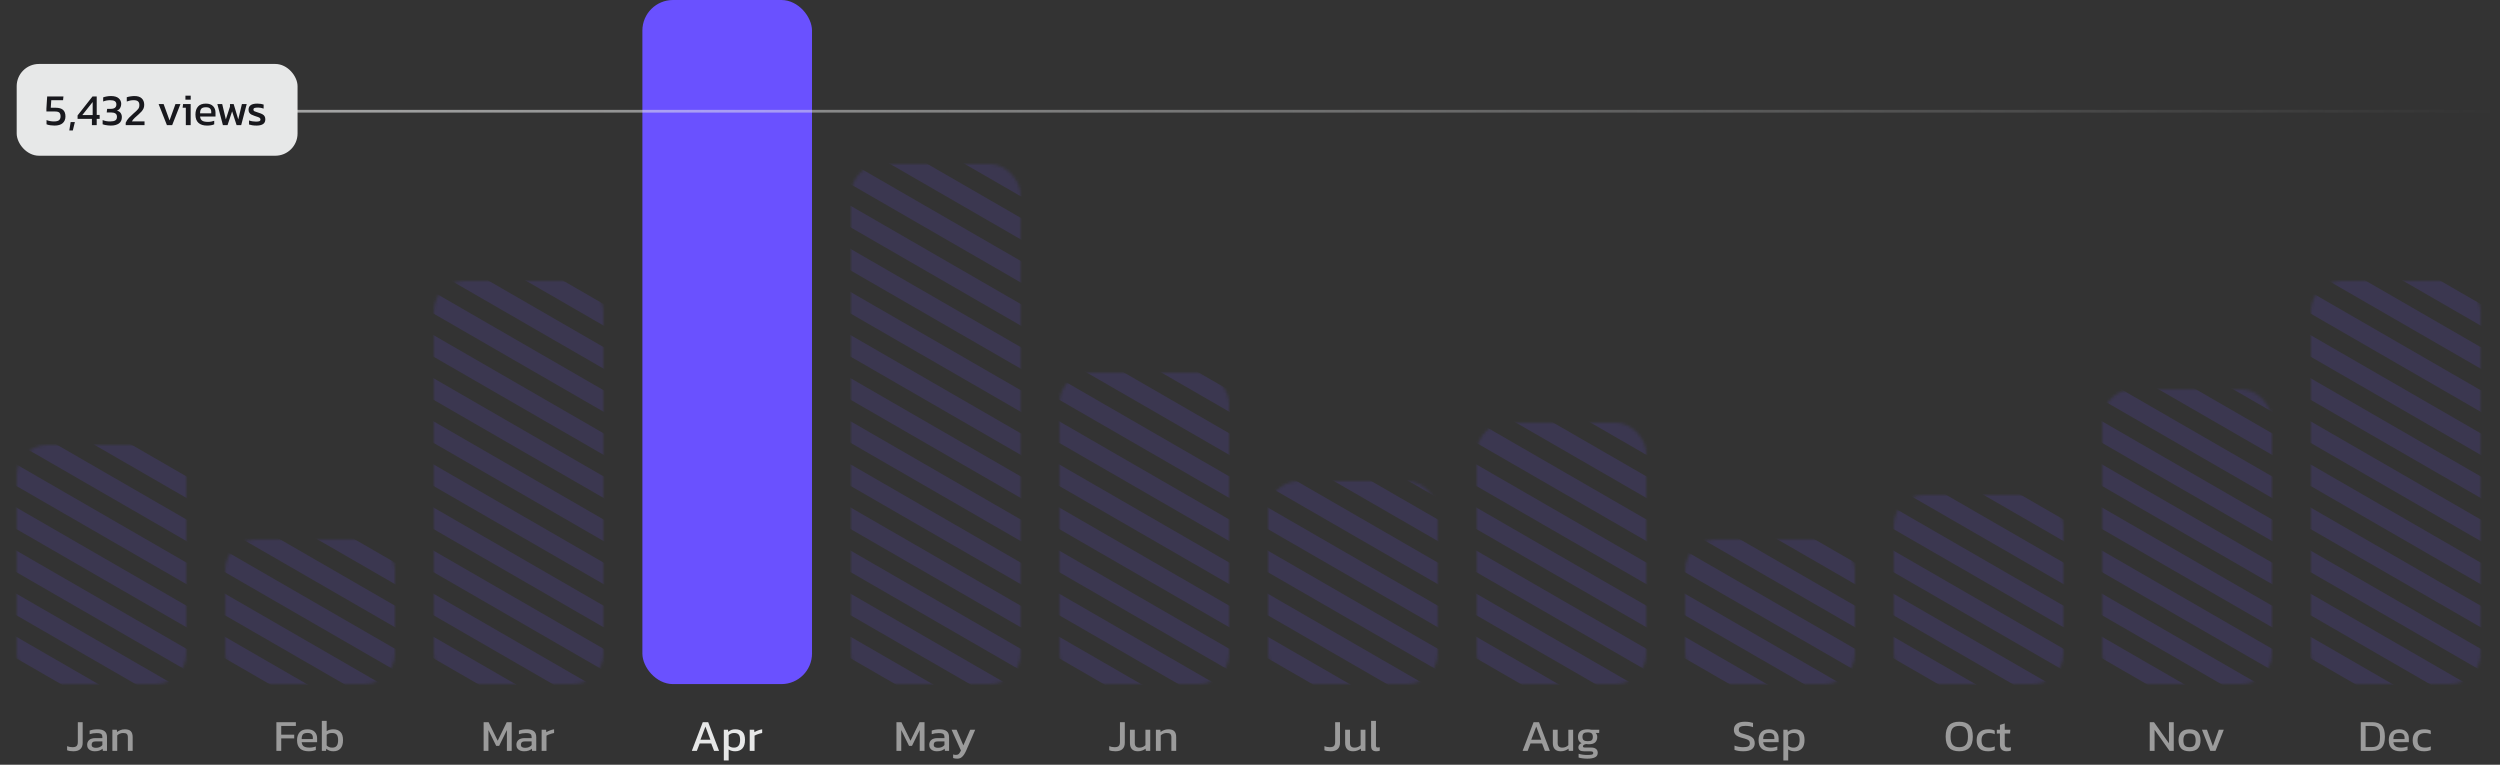<svg width="899" height="275" viewBox="0 0 899 275" fill="none" xmlns="http://www.w3.org/2000/svg">
<rect x="0" y="0" width="899" height="275" fill="#333333" stroke="none"/>
<mask id="mask0_296_64864" style="mask-type:alpha" maskUnits="userSpaceOnUse" x="6" y="160" width="61" height="87">
<rect x="6" y="160" width="61" height="86" rx="11" fill="#7D67FF"/>
</mask>
<g mask="url(#mask0_296_64864)">
<g opacity="0.2">
<rect x="-39.357" y="47.895" width="220.764" height="6.711" rx="3.355" transform="rotate(30 -39.357 47.895)" fill="#6A51FF" fill-opacity="0.71"/>
<rect x="-46.068" y="59.518" width="220.764" height="6.711" rx="3.355" transform="rotate(30 -46.068 59.518)" fill="#6A51FF" fill-opacity="0.71"/>
<rect x="-52.779" y="71.142" width="220.764" height="6.711" rx="3.355" transform="rotate(30 -52.779 71.142)" fill="#6A51FF" fill-opacity="0.71"/>
<rect x="-59.49" y="82.766" width="220.764" height="6.711" rx="3.355" transform="rotate(30 -59.49 82.766)" fill="#6A51FF" fill-opacity="0.71"/>
<rect x="-66.201" y="94.389" width="220.764" height="6.711" rx="3.355" transform="rotate(30 -66.201 94.389)" fill="#6A51FF" fill-opacity="0.71"/>
<rect x="-72.912" y="106.013" width="220.764" height="6.711" rx="3.355" transform="rotate(30 -72.912 106.013)" fill="#6A51FF" fill-opacity="0.71"/>
<rect x="-79.623" y="117.637" width="220.764" height="6.711" rx="3.355" transform="rotate(30 -79.623 117.637)" fill="#6A51FF" fill-opacity="0.71"/>
<rect x="-86.332" y="129.26" width="220.764" height="6.711" rx="3.355" transform="rotate(30 -86.332 129.26)" fill="#6A51FF" fill-opacity="0.71"/>
<rect x="-93.043" y="140.884" width="220.764" height="6.711" rx="3.355" transform="rotate(30 -93.043 140.884)" fill="#6A51FF" fill-opacity="0.71"/>
<rect x="-99.754" y="152.508" width="220.764" height="6.711" rx="3.355" transform="rotate(30 -99.754 152.508)" fill="#6A51FF" fill-opacity="0.71"/>
<rect x="-106.465" y="164.131" width="220.764" height="6.711" rx="3.355" transform="rotate(30 -106.465 164.131)" fill="#6A51FF" fill-opacity="0.71"/>
<rect x="-113.176" y="175.755" width="220.764" height="6.711" rx="3.355" transform="rotate(30 -113.176 175.755)" fill="#6A51FF" fill-opacity="0.71"/>
<rect x="-119.887" y="187.379" width="220.764" height="6.711" rx="3.355" transform="rotate(30 -119.887 187.379)" fill="#6A51FF" fill-opacity="0.71"/>
<rect x="-126.598" y="199.002" width="220.764" height="6.711" rx="3.355" transform="rotate(30 -126.598 199.002)" fill="#6A51FF" fill-opacity="0.71"/>
<rect x="-133.311" y="210.626" width="220.764" height="6.711" rx="3.355" transform="rotate(30 -133.311 210.626)" fill="#6A51FF" fill-opacity="0.71"/>
<rect x="-140.021" y="222.25" width="220.764" height="6.711" rx="3.355" transform="rotate(30 -140.021 222.25)" fill="#6A51FF" fill-opacity="0.71"/>
<rect x="-146.732" y="233.873" width="220.764" height="6.711" rx="3.355" transform="rotate(30 -146.732 233.873)" fill="#6A51FF" fill-opacity="0.71"/>
<rect x="-153.443" y="245.497" width="220.764" height="6.711" rx="3.355" transform="rotate(30 -153.443 245.497)" fill="#6A51FF" fill-opacity="0.71"/>
</g>
</g>
<mask id="mask1_296_64864" style="mask-type:alpha" maskUnits="userSpaceOnUse" x="81" y="194" width="61" height="53">
<rect x="81" y="194" width="61" height="52" rx="11" fill="#7D67FF"/>
</mask>
<g mask="url(#mask1_296_64864)">
<g opacity="0.2">
<rect x="15.51" y="82.766" width="220.764" height="6.711" rx="3.355" transform="rotate(30 15.51 82.766)" fill="#6A51FF" fill-opacity="0.71"/>
<rect x="8.799" y="94.389" width="220.764" height="6.711" rx="3.355" transform="rotate(30 8.799 94.389)" fill="#6A51FF" fill-opacity="0.71"/>
<rect x="2.088" y="106.013" width="220.764" height="6.711" rx="3.355" transform="rotate(30 2.088 106.013)" fill="#6A51FF" fill-opacity="0.71"/>
<rect x="-4.623" y="117.637" width="220.764" height="6.711" rx="3.355" transform="rotate(30 -4.623 117.637)" fill="#6A51FF" fill-opacity="0.71"/>
<rect x="-11.332" y="129.26" width="220.764" height="6.711" rx="3.355" transform="rotate(30 -11.332 129.26)" fill="#6A51FF" fill-opacity="0.71"/>
<rect x="-18.043" y="140.884" width="220.764" height="6.711" rx="3.355" transform="rotate(30 -18.043 140.884)" fill="#6A51FF" fill-opacity="0.71"/>
<rect x="-24.754" y="152.508" width="220.764" height="6.711" rx="3.355" transform="rotate(30 -24.754 152.508)" fill="#6A51FF" fill-opacity="0.71"/>
<rect x="-31.465" y="164.131" width="220.764" height="6.711" rx="3.355" transform="rotate(30 -31.465 164.131)" fill="#6A51FF" fill-opacity="0.71"/>
<rect x="-38.176" y="175.755" width="220.764" height="6.711" rx="3.355" transform="rotate(30 -38.176 175.755)" fill="#6A51FF" fill-opacity="0.71"/>
<rect x="-44.887" y="187.379" width="220.764" height="6.711" rx="3.355" transform="rotate(30 -44.887 187.379)" fill="#6A51FF" fill-opacity="0.71"/>
<rect x="-51.598" y="199.002" width="220.764" height="6.711" rx="3.355" transform="rotate(30 -51.598 199.002)" fill="#6A51FF" fill-opacity="0.71"/>
<rect x="-58.31" y="210.626" width="220.764" height="6.711" rx="3.355" transform="rotate(30 -58.31 210.626)" fill="#6A51FF" fill-opacity="0.71"/>
<rect x="-65.022" y="222.25" width="220.764" height="6.711" rx="3.355" transform="rotate(30 -65.022 222.25)" fill="#6A51FF" fill-opacity="0.71"/>
<rect x="-71.732" y="233.873" width="220.764" height="6.711" rx="3.355" transform="rotate(30 -71.732 233.873)" fill="#6A51FF" fill-opacity="0.71"/>
<rect x="-78.443" y="245.497" width="220.764" height="6.711" rx="3.355" transform="rotate(30 -78.443 245.497)" fill="#6A51FF" fill-opacity="0.71"/>
</g>
</g>
<mask id="mask2_296_64864" style="mask-type:alpha" maskUnits="userSpaceOnUse" x="156" y="101" width="61" height="146">
<rect x="156" y="101" width="61" height="145" rx="11" fill="#7D67FF"/>
</mask>
<g mask="url(#mask2_296_64864)">
<g opacity="0.2">
<rect x="144.197" y="-10.224" width="220.764" height="6.711" rx="3.355" transform="rotate(30 144.197 -10.224)" fill="#6A51FF" fill-opacity="0.71"/>
<rect x="137.488" y="1.4" width="220.764" height="6.711" rx="3.355" transform="rotate(30 137.488 1.4)" fill="#6A51FF" fill-opacity="0.71"/>
<rect x="130.777" y="13.024" width="220.764" height="6.711" rx="3.355" transform="rotate(30 130.777 13.024)" fill="#6A51FF" fill-opacity="0.71"/>
<rect x="124.064" y="24.647" width="220.764" height="6.711" rx="3.355" transform="rotate(30 124.064 24.647)" fill="#6A51FF" fill-opacity="0.71"/>
<rect x="117.354" y="36.271" width="220.764" height="6.711" rx="3.355" transform="rotate(30 117.354 36.271)" fill="#6A51FF" fill-opacity="0.71"/>
<rect x="110.643" y="47.895" width="220.764" height="6.711" rx="3.355" transform="rotate(30 110.643 47.895)" fill="#6A51FF" fill-opacity="0.71"/>
<rect x="103.932" y="59.518" width="220.764" height="6.711" rx="3.355" transform="rotate(30 103.932 59.518)" fill="#6A51FF" fill-opacity="0.71"/>
<rect x="97.221" y="71.142" width="220.764" height="6.711" rx="3.355" transform="rotate(30 97.221 71.142)" fill="#6A51FF" fill-opacity="0.71"/>
<rect x="90.51" y="82.766" width="220.764" height="6.711" rx="3.355" transform="rotate(30 90.51 82.766)" fill="#6A51FF" fill-opacity="0.71"/>
<rect x="83.799" y="94.389" width="220.764" height="6.711" rx="3.355" transform="rotate(30 83.799 94.389)" fill="#6A51FF" fill-opacity="0.71"/>
<rect x="77.088" y="106.013" width="220.764" height="6.711" rx="3.355" transform="rotate(30 77.088 106.013)" fill="#6A51FF" fill-opacity="0.71"/>
<rect x="70.377" y="117.637" width="220.764" height="6.711" rx="3.355" transform="rotate(30 70.377 117.637)" fill="#6A51FF" fill-opacity="0.71"/>
<rect x="63.668" y="129.26" width="220.764" height="6.711" rx="3.355" transform="rotate(30 63.668 129.26)" fill="#6A51FF" fill-opacity="0.71"/>
<rect x="56.957" y="140.884" width="220.764" height="6.711" rx="3.355" transform="rotate(30 56.957 140.884)" fill="#6A51FF" fill-opacity="0.71"/>
<rect x="50.246" y="152.508" width="220.764" height="6.711" rx="3.355" transform="rotate(30 50.246 152.508)" fill="#6A51FF" fill-opacity="0.71"/>
<rect x="43.535" y="164.131" width="220.764" height="6.711" rx="3.355" transform="rotate(30 43.535 164.131)" fill="#6A51FF" fill-opacity="0.71"/>
<rect x="36.824" y="175.755" width="220.764" height="6.711" rx="3.355" transform="rotate(30 36.824 175.755)" fill="#6A51FF" fill-opacity="0.71"/>
<rect x="30.113" y="187.379" width="220.764" height="6.711" rx="3.355" transform="rotate(30 30.113 187.379)" fill="#6A51FF" fill-opacity="0.71"/>
<rect x="23.402" y="199.002" width="220.764" height="6.711" rx="3.355" transform="rotate(30 23.402 199.002)" fill="#6A51FF" fill-opacity="0.71"/>
<rect x="16.689" y="210.626" width="220.764" height="6.711" rx="3.355" transform="rotate(30 16.689 210.626)" fill="#6A51FF" fill-opacity="0.71"/>
<rect x="9.979" y="222.25" width="220.764" height="6.711" rx="3.355" transform="rotate(30 9.979 222.25)" fill="#6A51FF" fill-opacity="0.71"/>
<rect x="3.268" y="233.873" width="220.764" height="6.711" rx="3.355" transform="rotate(30 3.268 233.873)" fill="#6A51FF" fill-opacity="0.71"/>
<rect x="-3.443" y="245.497" width="220.764" height="6.711" rx="3.355" transform="rotate(30 -3.443 245.497)" fill="#6A51FF" fill-opacity="0.71"/>
</g>
</g>
<rect x="231" y="0" width="61" height="246" rx="11" fill="#6A51FF"/>
<mask id="mask3_296_64864" style="mask-type:alpha" maskUnits="userSpaceOnUse" x="306" y="59" width="61" height="188">
<rect x="306" y="59" width="61" height="187" rx="11" fill="#7D67FF"/>
</mask>
<g mask="url(#mask3_296_64864)">
<g opacity="0.2">
<rect x="307.619" y="-33.471" width="220.764" height="6.711" rx="3.355" transform="rotate(30 307.619 -33.471)" fill="#6A51FF" fill-opacity="0.71"/>
<rect x="300.908" y="-21.847" width="220.764" height="6.711" rx="3.355" transform="rotate(30 300.908 -21.847)" fill="#6A51FF" fill-opacity="0.71"/>
<rect x="294.197" y="-10.224" width="220.764" height="6.711" rx="3.355" transform="rotate(30 294.197 -10.224)" fill="#6A51FF" fill-opacity="0.71"/>
<rect x="287.488" y="1.4" width="220.764" height="6.711" rx="3.355" transform="rotate(30 287.488 1.4)" fill="#6A51FF" fill-opacity="0.71"/>
<rect x="280.777" y="13.024" width="220.764" height="6.711" rx="3.355" transform="rotate(30 280.777 13.024)" fill="#6A51FF" fill-opacity="0.71"/>
<rect x="274.064" y="24.647" width="220.764" height="6.711" rx="3.355" transform="rotate(30 274.064 24.647)" fill="#6A51FF" fill-opacity="0.71"/>
<rect x="267.354" y="36.271" width="220.764" height="6.711" rx="3.355" transform="rotate(30 267.354 36.271)" fill="#6A51FF" fill-opacity="0.71"/>
<rect x="260.643" y="47.895" width="220.764" height="6.711" rx="3.355" transform="rotate(30 260.643 47.895)" fill="#6A51FF" fill-opacity="0.71"/>
<rect x="253.932" y="59.518" width="220.764" height="6.711" rx="3.355" transform="rotate(30 253.932 59.518)" fill="#6A51FF" fill-opacity="0.71"/>
<rect x="247.221" y="71.142" width="220.764" height="6.711" rx="3.355" transform="rotate(30 247.221 71.142)" fill="#6A51FF" fill-opacity="0.71"/>
<rect x="240.51" y="82.766" width="220.764" height="6.711" rx="3.355" transform="rotate(30 240.51 82.766)" fill="#6A51FF" fill-opacity="0.71"/>
<rect x="233.799" y="94.389" width="220.764" height="6.711" rx="3.355" transform="rotate(30 233.799 94.389)" fill="#6A51FF" fill-opacity="0.71"/>
<rect x="227.088" y="106.013" width="220.764" height="6.711" rx="3.355" transform="rotate(30 227.088 106.013)" fill="#6A51FF" fill-opacity="0.71"/>
<rect x="220.377" y="117.637" width="220.764" height="6.711" rx="3.355" transform="rotate(30 220.377 117.637)" fill="#6A51FF" fill-opacity="0.71"/>
<rect x="213.668" y="129.26" width="220.764" height="6.711" rx="3.355" transform="rotate(30 213.668 129.26)" fill="#6A51FF" fill-opacity="0.71"/>
<rect x="206.957" y="140.884" width="220.764" height="6.711" rx="3.355" transform="rotate(30 206.957 140.884)" fill="#6A51FF" fill-opacity="0.71"/>
<rect x="200.246" y="152.508" width="220.764" height="6.711" rx="3.355" transform="rotate(30 200.246 152.508)" fill="#6A51FF" fill-opacity="0.71"/>
<rect x="193.535" y="164.131" width="220.764" height="6.711" rx="3.355" transform="rotate(30 193.535 164.131)" fill="#6A51FF" fill-opacity="0.71"/>
<rect x="186.824" y="175.755" width="220.764" height="6.711" rx="3.355" transform="rotate(30 186.824 175.755)" fill="#6A51FF" fill-opacity="0.71"/>
<rect x="180.113" y="187.379" width="220.764" height="6.711" rx="3.355" transform="rotate(30 180.113 187.379)" fill="#6A51FF" fill-opacity="0.71"/>
<rect x="173.402" y="199.002" width="220.764" height="6.711" rx="3.355" transform="rotate(30 173.402 199.002)" fill="#6A51FF" fill-opacity="0.71"/>
<rect x="166.689" y="210.626" width="220.764" height="6.711" rx="3.355" transform="rotate(30 166.689 210.626)" fill="#6A51FF" fill-opacity="0.71"/>
<rect x="159.979" y="222.25" width="220.764" height="6.711" rx="3.355" transform="rotate(30 159.979 222.25)" fill="#6A51FF" fill-opacity="0.71"/>
<rect x="153.268" y="233.873" width="220.764" height="6.711" rx="3.355" transform="rotate(30 153.268 233.873)" fill="#6A51FF" fill-opacity="0.71"/>
<rect x="146.557" y="245.497" width="220.764" height="6.711" rx="3.355" transform="rotate(30 146.557 245.497)" fill="#6A51FF" fill-opacity="0.71"/>
</g>
</g>
<mask id="mask4_296_64864" style="mask-type:alpha" maskUnits="userSpaceOnUse" x="381" y="134" width="61" height="113">
<rect x="381" y="134" width="61" height="112" rx="11" fill="#7D67FF"/>
</mask>
<g mask="url(#mask4_296_64864)">
<g opacity="0.2">
<rect x="349.064" y="24.647" width="220.764" height="6.711" rx="3.355" transform="rotate(30 349.064 24.647)" fill="#6A51FF" fill-opacity="0.71"/>
<rect x="342.354" y="36.271" width="220.764" height="6.711" rx="3.355" transform="rotate(30 342.354 36.271)" fill="#6A51FF" fill-opacity="0.71"/>
<rect x="335.643" y="47.895" width="220.764" height="6.711" rx="3.355" transform="rotate(30 335.643 47.895)" fill="#6A51FF" fill-opacity="0.71"/>
<rect x="328.932" y="59.518" width="220.764" height="6.711" rx="3.355" transform="rotate(30 328.932 59.518)" fill="#6A51FF" fill-opacity="0.71"/>
<rect x="322.221" y="71.142" width="220.764" height="6.711" rx="3.355" transform="rotate(30 322.221 71.142)" fill="#6A51FF" fill-opacity="0.71"/>
<rect x="315.51" y="82.766" width="220.764" height="6.711" rx="3.355" transform="rotate(30 315.51 82.766)" fill="#6A51FF" fill-opacity="0.71"/>
<rect x="308.799" y="94.389" width="220.764" height="6.711" rx="3.355" transform="rotate(30 308.799 94.389)" fill="#6A51FF" fill-opacity="0.71"/>
<rect x="302.088" y="106.013" width="220.764" height="6.711" rx="3.355" transform="rotate(30 302.088 106.013)" fill="#6A51FF" fill-opacity="0.71"/>
<rect x="295.377" y="117.637" width="220.764" height="6.711" rx="3.355" transform="rotate(30 295.377 117.637)" fill="#6A51FF" fill-opacity="0.71"/>
<rect x="288.668" y="129.26" width="220.764" height="6.711" rx="3.355" transform="rotate(30 288.668 129.26)" fill="#6A51FF" fill-opacity="0.71"/>
<rect x="281.957" y="140.884" width="220.764" height="6.711" rx="3.355" transform="rotate(30 281.957 140.884)" fill="#6A51FF" fill-opacity="0.71"/>
<rect x="275.246" y="152.508" width="220.764" height="6.711" rx="3.355" transform="rotate(30 275.246 152.508)" fill="#6A51FF" fill-opacity="0.71"/>
<rect x="268.535" y="164.131" width="220.764" height="6.711" rx="3.355" transform="rotate(30 268.535 164.131)" fill="#6A51FF" fill-opacity="0.71"/>
<rect x="261.824" y="175.755" width="220.764" height="6.711" rx="3.355" transform="rotate(30 261.824 175.755)" fill="#6A51FF" fill-opacity="0.71"/>
<rect x="255.113" y="187.379" width="220.764" height="6.711" rx="3.355" transform="rotate(30 255.113 187.379)" fill="#6A51FF" fill-opacity="0.71"/>
<rect x="248.402" y="199.002" width="220.764" height="6.711" rx="3.355" transform="rotate(30 248.402 199.002)" fill="#6A51FF" fill-opacity="0.71"/>
<rect x="241.689" y="210.626" width="220.764" height="6.711" rx="3.355" transform="rotate(30 241.689 210.626)" fill="#6A51FF" fill-opacity="0.71"/>
<rect x="234.979" y="222.25" width="220.764" height="6.711" rx="3.355" transform="rotate(30 234.979 222.25)" fill="#6A51FF" fill-opacity="0.71"/>
<rect x="228.268" y="233.873" width="220.764" height="6.711" rx="3.355" transform="rotate(30 228.268 233.873)" fill="#6A51FF" fill-opacity="0.71"/>
<rect x="221.557" y="245.497" width="220.764" height="6.711" rx="3.355" transform="rotate(30 221.557 245.497)" fill="#6A51FF" fill-opacity="0.71"/>
</g>
</g>
<mask id="mask5_296_64864" style="mask-type:alpha" maskUnits="userSpaceOnUse" x="456" y="173" width="61" height="74">
<rect x="456" y="173" width="61" height="73" rx="11" fill="#7D67FF"/>
</mask>
<g mask="url(#mask5_296_64864)">
<g opacity="0.2">
<rect x="403.932" y="59.518" width="220.764" height="6.711" rx="3.355" transform="rotate(30 403.932 59.518)" fill="#6A51FF" fill-opacity="0.71"/>
<rect x="397.221" y="71.142" width="220.764" height="6.711" rx="3.355" transform="rotate(30 397.221 71.142)" fill="#6A51FF" fill-opacity="0.71"/>
<rect x="390.51" y="82.766" width="220.764" height="6.711" rx="3.355" transform="rotate(30 390.51 82.766)" fill="#6A51FF" fill-opacity="0.71"/>
<rect x="383.799" y="94.389" width="220.764" height="6.711" rx="3.355" transform="rotate(30 383.799 94.389)" fill="#6A51FF" fill-opacity="0.71"/>
<rect x="377.088" y="106.013" width="220.764" height="6.711" rx="3.355" transform="rotate(30 377.088 106.013)" fill="#6A51FF" fill-opacity="0.71"/>
<rect x="370.377" y="117.637" width="220.764" height="6.711" rx="3.355" transform="rotate(30 370.377 117.637)" fill="#6A51FF" fill-opacity="0.71"/>
<rect x="363.668" y="129.26" width="220.764" height="6.711" rx="3.355" transform="rotate(30 363.668 129.26)" fill="#6A51FF" fill-opacity="0.71"/>
<rect x="356.957" y="140.884" width="220.764" height="6.711" rx="3.355" transform="rotate(30 356.957 140.884)" fill="#6A51FF" fill-opacity="0.71"/>
<rect x="350.246" y="152.508" width="220.764" height="6.711" rx="3.355" transform="rotate(30 350.246 152.508)" fill="#6A51FF" fill-opacity="0.71"/>
<rect x="343.535" y="164.131" width="220.764" height="6.711" rx="3.355" transform="rotate(30 343.535 164.131)" fill="#6A51FF" fill-opacity="0.71"/>
<rect x="336.824" y="175.755" width="220.764" height="6.711" rx="3.355" transform="rotate(30 336.824 175.755)" fill="#6A51FF" fill-opacity="0.71"/>
<rect x="330.113" y="187.379" width="220.764" height="6.711" rx="3.355" transform="rotate(30 330.113 187.379)" fill="#6A51FF" fill-opacity="0.71"/>
<rect x="323.402" y="199.002" width="220.764" height="6.711" rx="3.355" transform="rotate(30 323.402 199.002)" fill="#6A51FF" fill-opacity="0.71"/>
<rect x="316.689" y="210.626" width="220.764" height="6.711" rx="3.355" transform="rotate(30 316.689 210.626)" fill="#6A51FF" fill-opacity="0.71"/>
<rect x="309.979" y="222.25" width="220.764" height="6.711" rx="3.355" transform="rotate(30 309.979 222.25)" fill="#6A51FF" fill-opacity="0.71"/>
<rect x="303.268" y="233.873" width="220.764" height="6.711" rx="3.355" transform="rotate(30 303.268 233.873)" fill="#6A51FF" fill-opacity="0.71"/>
<rect x="296.557" y="245.497" width="220.764" height="6.711" rx="3.355" transform="rotate(30 296.557 245.497)" fill="#6A51FF" fill-opacity="0.71"/>
</g>
</g>
<mask id="mask6_296_64864" style="mask-type:alpha" maskUnits="userSpaceOnUse" x="531" y="152" width="61" height="95">
<rect x="531" y="152" width="61" height="94" rx="11" fill="#7D67FF"/>
</mask>
<g mask="url(#mask6_296_64864)">
<g opacity="0.2">
<rect x="492.354" y="36.271" width="220.764" height="6.711" rx="3.355" transform="rotate(30 492.354 36.271)" fill="#6A51FF" fill-opacity="0.71"/>
<rect x="485.643" y="47.895" width="220.764" height="6.711" rx="3.355" transform="rotate(30 485.643 47.895)" fill="#6A51FF" fill-opacity="0.71"/>
<rect x="478.932" y="59.518" width="220.764" height="6.711" rx="3.355" transform="rotate(30 478.932 59.518)" fill="#6A51FF" fill-opacity="0.71"/>
<rect x="472.221" y="71.142" width="220.764" height="6.711" rx="3.355" transform="rotate(30 472.221 71.142)" fill="#6A51FF" fill-opacity="0.71"/>
<rect x="465.51" y="82.766" width="220.764" height="6.711" rx="3.355" transform="rotate(30 465.51 82.766)" fill="#6A51FF" fill-opacity="0.71"/>
<rect x="458.799" y="94.389" width="220.764" height="6.711" rx="3.355" transform="rotate(30 458.799 94.389)" fill="#6A51FF" fill-opacity="0.71"/>
<rect x="452.088" y="106.013" width="220.764" height="6.711" rx="3.355" transform="rotate(30 452.088 106.013)" fill="#6A51FF" fill-opacity="0.71"/>
<rect x="445.377" y="117.637" width="220.764" height="6.711" rx="3.355" transform="rotate(30 445.377 117.637)" fill="#6A51FF" fill-opacity="0.71"/>
<rect x="438.668" y="129.26" width="220.764" height="6.711" rx="3.355" transform="rotate(30 438.668 129.26)" fill="#6A51FF" fill-opacity="0.71"/>
<rect x="431.957" y="140.884" width="220.764" height="6.711" rx="3.355" transform="rotate(30 431.957 140.884)" fill="#6A51FF" fill-opacity="0.71"/>
<rect x="425.246" y="152.508" width="220.764" height="6.711" rx="3.355" transform="rotate(30 425.246 152.508)" fill="#6A51FF" fill-opacity="0.71"/>
<rect x="418.535" y="164.131" width="220.764" height="6.711" rx="3.355" transform="rotate(30 418.535 164.131)" fill="#6A51FF" fill-opacity="0.71"/>
<rect x="411.824" y="175.755" width="220.764" height="6.711" rx="3.355" transform="rotate(30 411.824 175.755)" fill="#6A51FF" fill-opacity="0.71"/>
<rect x="405.113" y="187.379" width="220.764" height="6.711" rx="3.355" transform="rotate(30 405.113 187.379)" fill="#6A51FF" fill-opacity="0.71"/>
<rect x="398.402" y="199.002" width="220.764" height="6.711" rx="3.355" transform="rotate(30 398.402 199.002)" fill="#6A51FF" fill-opacity="0.71"/>
<rect x="391.689" y="210.626" width="220.764" height="6.711" rx="3.355" transform="rotate(30 391.689 210.626)" fill="#6A51FF" fill-opacity="0.71"/>
<rect x="384.979" y="222.25" width="220.764" height="6.711" rx="3.355" transform="rotate(30 384.979 222.25)" fill="#6A51FF" fill-opacity="0.71"/>
<rect x="378.268" y="233.873" width="220.764" height="6.711" rx="3.355" transform="rotate(30 378.268 233.873)" fill="#6A51FF" fill-opacity="0.71"/>
<rect x="371.557" y="245.497" width="220.764" height="6.711" rx="3.355" transform="rotate(30 371.557 245.497)" fill="#6A51FF" fill-opacity="0.71"/>
</g>
</g>
<mask id="mask7_296_64864" style="mask-type:alpha" maskUnits="userSpaceOnUse" x="606" y="194" width="61" height="53">
<rect x="606" y="194" width="61" height="52" rx="11" fill="#7D67FF"/>
</mask>
<g mask="url(#mask7_296_64864)">
<g opacity="0.2">
<rect x="540.51" y="82.766" width="220.764" height="6.711" rx="3.355" transform="rotate(30 540.51 82.766)" fill="#6A51FF" fill-opacity="0.71"/>
<rect x="533.799" y="94.389" width="220.764" height="6.711" rx="3.355" transform="rotate(30 533.799 94.389)" fill="#6A51FF" fill-opacity="0.71"/>
<rect x="527.088" y="106.013" width="220.764" height="6.711" rx="3.355" transform="rotate(30 527.088 106.013)" fill="#6A51FF" fill-opacity="0.71"/>
<rect x="520.377" y="117.637" width="220.764" height="6.711" rx="3.355" transform="rotate(30 520.377 117.637)" fill="#6A51FF" fill-opacity="0.71"/>
<rect x="513.668" y="129.26" width="220.764" height="6.711" rx="3.355" transform="rotate(30 513.668 129.26)" fill="#6A51FF" fill-opacity="0.71"/>
<rect x="506.957" y="140.884" width="220.764" height="6.711" rx="3.355" transform="rotate(30 506.957 140.884)" fill="#6A51FF" fill-opacity="0.71"/>
<rect x="500.246" y="152.508" width="220.764" height="6.711" rx="3.355" transform="rotate(30 500.246 152.508)" fill="#6A51FF" fill-opacity="0.71"/>
<rect x="493.535" y="164.131" width="220.764" height="6.711" rx="3.355" transform="rotate(30 493.535 164.131)" fill="#6A51FF" fill-opacity="0.71"/>
<rect x="486.824" y="175.755" width="220.764" height="6.711" rx="3.355" transform="rotate(30 486.824 175.755)" fill="#6A51FF" fill-opacity="0.71"/>
<rect x="480.113" y="187.379" width="220.764" height="6.711" rx="3.355" transform="rotate(30 480.113 187.379)" fill="#6A51FF" fill-opacity="0.71"/>
<rect x="473.402" y="199.002" width="220.764" height="6.711" rx="3.355" transform="rotate(30 473.402 199.002)" fill="#6A51FF" fill-opacity="0.71"/>
<rect x="466.689" y="210.626" width="220.764" height="6.711" rx="3.355" transform="rotate(30 466.689 210.626)" fill="#6A51FF" fill-opacity="0.71"/>
<rect x="459.979" y="222.25" width="220.764" height="6.711" rx="3.355" transform="rotate(30 459.979 222.25)" fill="#6A51FF" fill-opacity="0.71"/>
<rect x="453.268" y="233.873" width="220.764" height="6.711" rx="3.355" transform="rotate(30 453.268 233.873)" fill="#6A51FF" fill-opacity="0.71"/>
<rect x="446.557" y="245.497" width="220.764" height="6.711" rx="3.355" transform="rotate(30 446.557 245.497)" fill="#6A51FF" fill-opacity="0.71"/>
</g>
</g>
<mask id="mask8_296_64864" style="mask-type:alpha" maskUnits="userSpaceOnUse" x="681" y="178" width="61" height="69">
<rect x="681" y="178" width="61" height="68" rx="11" fill="#7D67FF"/>
</mask>
<g mask="url(#mask8_296_64864)">
<g opacity="0.2">
<rect x="622.221" y="71.142" width="220.764" height="6.711" rx="3.355" transform="rotate(30 622.221 71.142)" fill="#6A51FF" fill-opacity="0.71"/>
<rect x="615.51" y="82.766" width="220.764" height="6.711" rx="3.355" transform="rotate(30 615.51 82.766)" fill="#6A51FF" fill-opacity="0.71"/>
<rect x="608.799" y="94.389" width="220.764" height="6.711" rx="3.355" transform="rotate(30 608.799 94.389)" fill="#6A51FF" fill-opacity="0.71"/>
<rect x="602.088" y="106.013" width="220.764" height="6.711" rx="3.355" transform="rotate(30 602.088 106.013)" fill="#6A51FF" fill-opacity="0.71"/>
<rect x="595.377" y="117.637" width="220.764" height="6.711" rx="3.355" transform="rotate(30 595.377 117.637)" fill="#6A51FF" fill-opacity="0.71"/>
<rect x="588.668" y="129.26" width="220.764" height="6.711" rx="3.355" transform="rotate(30 588.668 129.26)" fill="#6A51FF" fill-opacity="0.71"/>
<rect x="581.957" y="140.884" width="220.764" height="6.711" rx="3.355" transform="rotate(30 581.957 140.884)" fill="#6A51FF" fill-opacity="0.71"/>
<rect x="575.246" y="152.508" width="220.764" height="6.711" rx="3.355" transform="rotate(30 575.246 152.508)" fill="#6A51FF" fill-opacity="0.71"/>
<rect x="568.535" y="164.131" width="220.764" height="6.711" rx="3.355" transform="rotate(30 568.535 164.131)" fill="#6A51FF" fill-opacity="0.71"/>
<rect x="561.824" y="175.755" width="220.764" height="6.711" rx="3.355" transform="rotate(30 561.824 175.755)" fill="#6A51FF" fill-opacity="0.71"/>
<rect x="555.113" y="187.379" width="220.764" height="6.711" rx="3.355" transform="rotate(30 555.113 187.379)" fill="#6A51FF" fill-opacity="0.71"/>
<rect x="548.402" y="199.002" width="220.764" height="6.711" rx="3.355" transform="rotate(30 548.402 199.002)" fill="#6A51FF" fill-opacity="0.71"/>
<rect x="541.689" y="210.626" width="220.764" height="6.711" rx="3.355" transform="rotate(30 541.689 210.626)" fill="#6A51FF" fill-opacity="0.71"/>
<rect x="534.979" y="222.25" width="220.764" height="6.711" rx="3.355" transform="rotate(30 534.979 222.25)" fill="#6A51FF" fill-opacity="0.71"/>
<rect x="528.268" y="233.873" width="220.764" height="6.711" rx="3.355" transform="rotate(30 528.268 233.873)" fill="#6A51FF" fill-opacity="0.71"/>
<rect x="521.557" y="245.497" width="220.764" height="6.711" rx="3.355" transform="rotate(30 521.557 245.497)" fill="#6A51FF" fill-opacity="0.71"/>
</g>
</g>
<mask id="mask9_296_64864" style="mask-type:alpha" maskUnits="userSpaceOnUse" x="756" y="140" width="61" height="107">
<rect x="756" y="140" width="61" height="106" rx="11" fill="#7D67FF"/>
</mask>
<g mask="url(#mask9_296_64864)">
<g opacity="0.2">
<rect x="724.064" y="24.647" width="220.764" height="6.711" rx="3.355" transform="rotate(30 724.064 24.647)" fill="#6A51FF" fill-opacity="0.71"/>
<rect x="717.354" y="36.271" width="220.764" height="6.711" rx="3.355" transform="rotate(30 717.354 36.271)" fill="#6A51FF" fill-opacity="0.71"/>
<rect x="710.643" y="47.895" width="220.764" height="6.711" rx="3.355" transform="rotate(30 710.643 47.895)" fill="#6A51FF" fill-opacity="0.71"/>
<rect x="703.932" y="59.518" width="220.764" height="6.711" rx="3.355" transform="rotate(30 703.932 59.518)" fill="#6A51FF" fill-opacity="0.71"/>
<rect x="697.221" y="71.142" width="220.764" height="6.711" rx="3.355" transform="rotate(30 697.221 71.142)" fill="#6A51FF" fill-opacity="0.71"/>
<rect x="690.51" y="82.766" width="220.764" height="6.711" rx="3.355" transform="rotate(30 690.51 82.766)" fill="#6A51FF" fill-opacity="0.71"/>
<rect x="683.799" y="94.389" width="220.764" height="6.711" rx="3.355" transform="rotate(30 683.799 94.389)" fill="#6A51FF" fill-opacity="0.71"/>
<rect x="677.088" y="106.013" width="220.764" height="6.711" rx="3.355" transform="rotate(30 677.088 106.013)" fill="#6A51FF" fill-opacity="0.71"/>
<rect x="670.377" y="117.637" width="220.764" height="6.711" rx="3.355" transform="rotate(30 670.377 117.637)" fill="#6A51FF" fill-opacity="0.71"/>
<rect x="663.668" y="129.26" width="220.764" height="6.711" rx="3.355" transform="rotate(30 663.668 129.26)" fill="#6A51FF" fill-opacity="0.71"/>
<rect x="656.957" y="140.884" width="220.764" height="6.711" rx="3.355" transform="rotate(30 656.957 140.884)" fill="#6A51FF" fill-opacity="0.71"/>
<rect x="650.246" y="152.508" width="220.764" height="6.711" rx="3.355" transform="rotate(30 650.246 152.508)" fill="#6A51FF" fill-opacity="0.71"/>
<rect x="643.535" y="164.131" width="220.764" height="6.711" rx="3.355" transform="rotate(30 643.535 164.131)" fill="#6A51FF" fill-opacity="0.71"/>
<rect x="636.824" y="175.755" width="220.764" height="6.711" rx="3.355" transform="rotate(30 636.824 175.755)" fill="#6A51FF" fill-opacity="0.71"/>
<rect x="630.113" y="187.379" width="220.764" height="6.711" rx="3.355" transform="rotate(30 630.113 187.379)" fill="#6A51FF" fill-opacity="0.71"/>
<rect x="623.402" y="199.002" width="220.764" height="6.711" rx="3.355" transform="rotate(30 623.402 199.002)" fill="#6A51FF" fill-opacity="0.71"/>
<rect x="616.689" y="210.626" width="220.764" height="6.711" rx="3.355" transform="rotate(30 616.689 210.626)" fill="#6A51FF" fill-opacity="0.71"/>
<rect x="609.979" y="222.25" width="220.764" height="6.711" rx="3.355" transform="rotate(30 609.979 222.25)" fill="#6A51FF" fill-opacity="0.71"/>
<rect x="603.268" y="233.873" width="220.764" height="6.711" rx="3.355" transform="rotate(30 603.268 233.873)" fill="#6A51FF" fill-opacity="0.71"/>
<rect x="596.557" y="245.497" width="220.764" height="6.711" rx="3.355" transform="rotate(30 596.557 245.497)" fill="#6A51FF" fill-opacity="0.71"/>
</g>
</g>
<mask id="mask10_296_64864" style="mask-type:alpha" maskUnits="userSpaceOnUse" x="831" y="101" width="61" height="146">
<rect x="831" y="101" width="61" height="145" rx="11" fill="#7D67FF"/>
</mask>
<g mask="url(#mask10_296_64864)">
<g opacity="0.2">
<rect x="819.197" y="-10.224" width="220.764" height="6.711" rx="3.355" transform="rotate(30 819.197 -10.224)" fill="#6A51FF" fill-opacity="0.71"/>
<rect x="812.488" y="1.4" width="220.764" height="6.711" rx="3.355" transform="rotate(30 812.488 1.4)" fill="#6A51FF" fill-opacity="0.71"/>
<rect x="805.777" y="13.024" width="220.764" height="6.711" rx="3.355" transform="rotate(30 805.777 13.024)" fill="#6A51FF" fill-opacity="0.71"/>
<rect x="799.064" y="24.647" width="220.764" height="6.711" rx="3.355" transform="rotate(30 799.064 24.647)" fill="#6A51FF" fill-opacity="0.71"/>
<rect x="792.354" y="36.271" width="220.764" height="6.711" rx="3.355" transform="rotate(30 792.354 36.271)" fill="#6A51FF" fill-opacity="0.71"/>
<rect x="785.643" y="47.895" width="220.764" height="6.711" rx="3.355" transform="rotate(30 785.643 47.895)" fill="#6A51FF" fill-opacity="0.71"/>
<rect x="778.932" y="59.518" width="220.764" height="6.711" rx="3.355" transform="rotate(30 778.932 59.518)" fill="#6A51FF" fill-opacity="0.71"/>
<rect x="772.221" y="71.142" width="220.764" height="6.711" rx="3.355" transform="rotate(30 772.221 71.142)" fill="#6A51FF" fill-opacity="0.71"/>
<rect x="765.51" y="82.766" width="220.764" height="6.711" rx="3.355" transform="rotate(30 765.51 82.766)" fill="#6A51FF" fill-opacity="0.71"/>
<rect x="758.799" y="94.389" width="220.764" height="6.711" rx="3.355" transform="rotate(30 758.799 94.389)" fill="#6A51FF" fill-opacity="0.71"/>
<rect x="752.088" y="106.013" width="220.764" height="6.711" rx="3.355" transform="rotate(30 752.088 106.013)" fill="#6A51FF" fill-opacity="0.71"/>
<rect x="745.377" y="117.637" width="220.764" height="6.711" rx="3.355" transform="rotate(30 745.377 117.637)" fill="#6A51FF" fill-opacity="0.71"/>
<rect x="738.668" y="129.26" width="220.764" height="6.711" rx="3.355" transform="rotate(30 738.668 129.26)" fill="#6A51FF" fill-opacity="0.71"/>
<rect x="731.957" y="140.884" width="220.764" height="6.711" rx="3.355" transform="rotate(30 731.957 140.884)" fill="#6A51FF" fill-opacity="0.71"/>
<rect x="725.246" y="152.508" width="220.764" height="6.711" rx="3.355" transform="rotate(30 725.246 152.508)" fill="#6A51FF" fill-opacity="0.71"/>
<rect x="718.535" y="164.131" width="220.764" height="6.711" rx="3.355" transform="rotate(30 718.535 164.131)" fill="#6A51FF" fill-opacity="0.71"/>
<rect x="711.824" y="175.755" width="220.764" height="6.711" rx="3.355" transform="rotate(30 711.824 175.755)" fill="#6A51FF" fill-opacity="0.71"/>
<rect x="705.113" y="187.379" width="220.764" height="6.711" rx="3.355" transform="rotate(30 705.113 187.379)" fill="#6A51FF" fill-opacity="0.71"/>
<rect x="698.402" y="199.002" width="220.764" height="6.711" rx="3.355" transform="rotate(30 698.402 199.002)" fill="#6A51FF" fill-opacity="0.71"/>
<rect x="691.689" y="210.626" width="220.764" height="6.711" rx="3.355" transform="rotate(30 691.689 210.626)" fill="#6A51FF" fill-opacity="0.71"/>
<rect x="684.979" y="222.25" width="220.764" height="6.711" rx="3.355" transform="rotate(30 684.979 222.25)" fill="#6A51FF" fill-opacity="0.71"/>
<rect x="678.268" y="233.873" width="220.764" height="6.711" rx="3.355" transform="rotate(30 678.268 233.873)" fill="#6A51FF" fill-opacity="0.71"/>
<rect x="671.557" y="245.497" width="220.764" height="6.711" rx="3.355" transform="rotate(30 671.557 245.497)" fill="#6A51FF" fill-opacity="0.71"/>
</g>
</g>
<path opacity="0.51" d="M26.37 270.16C25.495 270.16 24.748 270.038 24.13 269.792V268.32C24.386 268.427 24.684 268.518 25.026 268.592C25.378 268.656 25.724 268.688 26.066 268.688C26.78 268.688 27.276 268.544 27.554 268.256C27.842 267.958 27.986 267.483 27.986 266.832V259.696H29.73V267.12C29.73 268.102 29.447 268.854 28.882 269.376C28.327 269.899 27.49 270.16 26.37 270.16ZM34.028 270.16C33.548 270.16 33.1 270.075 32.684 269.904C32.279 269.734 31.954 269.478 31.708 269.136C31.463 268.784 31.34 268.352 31.34 267.84C31.34 267.115 31.586 266.534 32.076 266.096C32.578 265.648 33.346 265.424 34.38 265.424H36.812V265.088C36.812 264.726 36.754 264.438 36.636 264.224C36.53 264.011 36.327 263.856 36.028 263.76C35.74 263.664 35.314 263.616 34.748 263.616C33.852 263.616 33.015 263.75 32.236 264.016V262.72C32.578 262.582 32.994 262.47 33.484 262.384C33.975 262.299 34.503 262.256 35.068 262.256C36.178 262.256 37.02 262.48 37.596 262.928C38.183 263.376 38.476 264.107 38.476 265.12V270H36.988L36.876 269.232C36.567 269.531 36.183 269.76 35.724 269.92C35.276 270.08 34.711 270.16 34.028 270.16ZM34.492 268.912C35.015 268.912 35.468 268.827 35.852 268.656C36.247 268.475 36.567 268.235 36.812 267.936V266.608H34.412C33.9 266.608 33.527 266.71 33.292 266.912C33.068 267.104 32.956 267.403 32.956 267.808C32.956 268.203 33.09 268.486 33.356 268.656C33.623 268.827 34.002 268.912 34.492 268.912ZM40.41 270V262.416H42.01L42.09 263.216C42.432 262.95 42.837 262.726 43.306 262.544C43.786 262.352 44.314 262.256 44.89 262.256C45.872 262.256 46.586 262.486 47.034 262.944C47.482 263.403 47.706 264.118 47.706 265.088V270H45.978V265.168C45.978 264.582 45.856 264.171 45.61 263.936C45.376 263.702 44.928 263.584 44.266 263.584C43.872 263.584 43.482 263.664 43.098 263.824C42.725 263.984 42.41 264.192 42.154 264.448V270H40.41Z" fill="white"/>
<path opacity="0.51" d="M99.387 270V259.696H106.395V261.056H101.131V264.176H105.803V265.52H101.131V270H99.387ZM110.977 270.16C109.654 270.16 108.63 269.835 107.905 269.184C107.18 268.534 106.817 267.536 106.817 266.192C106.817 264.976 107.126 264.016 107.745 263.312C108.364 262.608 109.302 262.256 110.561 262.256C111.713 262.256 112.577 262.56 113.153 263.168C113.74 263.766 114.033 264.539 114.033 265.488V266.896H108.481C108.566 267.632 108.833 268.139 109.281 268.416C109.729 268.694 110.412 268.832 111.329 268.832C111.713 268.832 112.108 268.795 112.513 268.72C112.918 268.646 113.27 268.55 113.569 268.432V269.712C113.228 269.862 112.833 269.974 112.385 270.048C111.948 270.123 111.478 270.16 110.977 270.16ZM108.481 265.76H112.497V265.232C112.497 264.71 112.353 264.304 112.065 264.016C111.777 263.718 111.292 263.568 110.609 263.568C109.798 263.568 109.238 263.744 108.929 264.096C108.63 264.448 108.481 265.003 108.481 265.76ZM119.891 270.16C119.336 270.16 118.856 270.086 118.451 269.936C118.045 269.787 117.672 269.558 117.331 269.248L117.235 270H115.731V259.216H117.475V262.912C118.136 262.475 118.931 262.256 119.859 262.256C120.936 262.256 121.784 262.566 122.403 263.184C123.032 263.792 123.347 264.779 123.347 266.144C123.347 267.52 123.037 268.534 122.419 269.184C121.8 269.835 120.957 270.16 119.891 270.16ZM119.427 268.848C120.216 268.848 120.771 268.624 121.091 268.176C121.421 267.728 121.587 267.051 121.587 266.144C121.587 265.206 121.411 264.544 121.059 264.16C120.707 263.776 120.152 263.584 119.395 263.584C118.605 263.584 117.965 263.803 117.475 264.24V268.048C117.976 268.582 118.627 268.848 119.427 268.848Z" fill="white"/>
<path opacity="0.51" d="M173.91 270V259.696H175.702L178.966 266.368L182.214 259.696H184.006V270H182.278V262.528L179.494 268.224H178.438L175.638 262.528V270H173.91ZM188.388 270.16C187.908 270.16 187.46 270.075 187.044 269.904C186.638 269.734 186.313 269.478 186.068 269.136C185.822 268.784 185.7 268.352 185.7 267.84C185.7 267.115 185.945 266.534 186.436 266.096C186.937 265.648 187.705 265.424 188.74 265.424H191.172V265.088C191.172 264.726 191.113 264.438 190.996 264.224C190.889 264.011 190.686 263.856 190.388 263.76C190.1 263.664 189.673 263.616 189.108 263.616C188.212 263.616 187.374 263.75 186.596 264.016V262.72C186.937 262.582 187.353 262.47 187.844 262.384C188.334 262.299 188.862 262.256 189.428 262.256C190.537 262.256 191.38 262.48 191.956 262.928C192.542 263.376 192.836 264.107 192.836 265.12V270H191.348L191.236 269.232C190.926 269.531 190.542 269.76 190.084 269.92C189.636 270.08 189.07 270.16 188.388 270.16ZM188.852 268.912C189.374 268.912 189.828 268.827 190.212 268.656C190.606 268.475 190.926 268.235 191.172 267.936V266.608H188.772C188.26 266.608 187.886 266.71 187.652 266.912C187.428 267.104 187.316 267.403 187.316 267.808C187.316 268.203 187.449 268.486 187.716 268.656C187.982 268.827 188.361 268.912 188.852 268.912ZM194.77 270V262.416H196.37L196.466 263.296C196.828 263.062 197.26 262.848 197.762 262.656C198.263 262.464 198.759 262.331 199.25 262.256V263.584C198.951 263.638 198.626 263.718 198.274 263.824C197.932 263.92 197.607 264.032 197.298 264.16C196.988 264.278 196.727 264.4 196.514 264.528V270H194.77Z" fill="white"/>
<path d="M248.778 270L252.714 259.696H254.666L258.57 270H256.778L255.754 267.344H251.61L250.586 270H248.778ZM251.882 266H255.466L253.674 261.28L251.882 266ZM260.285 273.456V262.416H261.789L261.885 263.168C262.227 262.859 262.6 262.63 263.005 262.48C263.411 262.331 263.891 262.256 264.445 262.256C265.533 262.256 266.381 262.555 266.989 263.152C267.597 263.739 267.901 264.715 267.901 266.08C267.901 267.446 267.587 268.47 266.957 269.152C266.328 269.824 265.469 270.16 264.381 270.16C263.464 270.16 262.68 269.947 262.029 269.52V273.456H260.285ZM263.933 268.848C265.405 268.848 266.141 267.92 266.141 266.064C266.141 265.168 265.976 264.534 265.645 264.16C265.315 263.776 264.76 263.584 263.981 263.584C263.203 263.584 262.552 263.851 262.029 264.384V268.176C262.275 268.379 262.547 268.544 262.845 268.672C263.155 268.79 263.517 268.848 263.933 268.848ZM269.598 270V262.416H271.198L271.294 263.296C271.657 263.062 272.089 262.848 272.59 262.656C273.091 262.464 273.587 262.331 274.078 262.256V263.584C273.779 263.638 273.454 263.718 273.102 263.824C272.761 263.92 272.435 264.032 272.126 264.16C271.817 264.278 271.555 264.4 271.342 264.528V270H269.598Z" fill="#E7E8E8"/>
<path opacity="0.51" d="M322.363 270V259.696H324.155L327.419 266.368L330.667 259.696H332.459V270H330.731V262.528L327.947 268.224H326.891L324.091 262.528V270H322.363ZM336.841 270.16C336.361 270.16 335.913 270.075 335.497 269.904C335.092 269.734 334.766 269.478 334.521 269.136C334.276 268.784 334.153 268.352 334.153 267.84C334.153 267.115 334.398 266.534 334.889 266.096C335.39 265.648 336.158 265.424 337.193 265.424H339.625V265.088C339.625 264.726 339.566 264.438 339.449 264.224C339.342 264.011 339.14 263.856 338.841 263.76C338.553 263.664 338.126 263.616 337.561 263.616C336.665 263.616 335.828 263.75 335.049 264.016V262.72C335.39 262.582 335.806 262.47 336.297 262.384C336.788 262.299 337.316 262.256 337.881 262.256C338.99 262.256 339.833 262.48 340.409 262.928C340.996 263.376 341.289 264.107 341.289 265.12V270H339.801L339.689 269.232C339.38 269.531 338.996 269.76 338.537 269.92C338.089 270.08 337.524 270.16 336.841 270.16ZM337.305 268.912C337.828 268.912 338.281 268.827 338.665 268.656C339.06 268.475 339.38 268.235 339.625 267.936V266.608H337.225C336.713 266.608 336.34 266.71 336.105 266.912C335.881 267.104 335.769 267.403 335.769 267.808C335.769 268.203 335.902 268.486 336.169 268.656C336.436 268.827 336.814 268.912 337.305 268.912ZM344.216 272.816C343.64 272.816 343.149 272.742 342.744 272.592V271.296C342.925 271.36 343.091 271.403 343.24 271.424C343.4 271.446 343.56 271.456 343.72 271.456C344.051 271.456 344.317 271.403 344.52 271.296C344.723 271.19 344.899 271.019 345.048 270.784C345.208 270.56 345.379 270.267 345.56 269.904L342.184 262.416H343.992L346.424 268.048L348.888 262.416H350.68L347.592 269.568C347.325 270.208 347.037 270.768 346.728 271.248C346.429 271.739 346.077 272.123 345.672 272.4C345.277 272.678 344.792 272.816 344.216 272.816Z" fill="white"/>
<path opacity="0.51" d="M401.12 270.16C400.245 270.16 399.498 270.038 398.88 269.792V268.32C399.136 268.427 399.434 268.518 399.776 268.592C400.128 268.656 400.474 268.688 400.816 268.688C401.53 268.688 402.026 268.544 402.304 268.256C402.592 267.958 402.736 267.483 402.736 266.832V259.696H404.48V267.12C404.48 268.102 404.197 268.854 403.632 269.376C403.077 269.899 402.24 270.16 401.12 270.16ZM409.146 270.16C408.24 270.16 407.541 269.91 407.05 269.408C406.57 268.907 406.33 268.171 406.33 267.2V262.416H408.074V267.2C408.074 267.766 408.213 268.182 408.49 268.448C408.768 268.715 409.194 268.848 409.77 268.848C410.197 268.848 410.592 268.768 410.954 268.608C411.317 268.448 411.632 268.235 411.898 267.968V262.416H413.626V270H412.042L411.962 269.216C411.621 269.483 411.216 269.707 410.746 269.888C410.277 270.07 409.744 270.16 409.146 270.16ZM415.66 270V262.416H417.26L417.34 263.216C417.682 262.95 418.087 262.726 418.556 262.544C419.036 262.352 419.564 262.256 420.14 262.256C421.122 262.256 421.836 262.486 422.284 262.944C422.732 263.403 422.956 264.118 422.956 265.088V270H421.228V265.168C421.228 264.582 421.106 264.171 420.86 263.936C420.626 263.702 420.178 263.584 419.516 263.584C419.122 263.584 418.732 263.664 418.348 263.824C417.975 263.984 417.66 264.192 417.404 264.448V270H415.66Z" fill="white"/>
<path opacity="0.51" d="M478.503 270.16C477.628 270.16 476.881 270.038 476.263 269.792V268.32C476.519 268.427 476.817 268.518 477.159 268.592C477.511 268.656 477.857 268.688 478.199 268.688C478.913 268.688 479.409 268.544 479.687 268.256C479.975 267.958 480.119 267.483 480.119 266.832V259.696H481.863V267.12C481.863 268.102 481.58 268.854 481.015 269.376C480.46 269.899 479.623 270.16 478.503 270.16ZM486.529 270.16C485.622 270.16 484.924 269.91 484.433 269.408C483.953 268.907 483.713 268.171 483.713 267.2V262.416H485.457V267.2C485.457 267.766 485.596 268.182 485.873 268.448C486.15 268.715 486.577 268.848 487.153 268.848C487.58 268.848 487.974 268.768 488.337 268.608C488.7 268.448 489.014 268.235 489.281 267.968V262.416H491.009V270H489.425L489.345 269.216C489.004 269.483 488.598 269.707 488.129 269.888C487.66 270.07 487.126 270.16 486.529 270.16ZM494.931 270.16C494.312 270.16 493.843 270.011 493.523 269.712C493.203 269.403 493.043 268.896 493.043 268.192V259.216H494.787V268.032C494.787 268.331 494.84 268.534 494.947 268.64C495.054 268.747 495.214 268.8 495.427 268.8C495.683 268.8 495.928 268.768 496.163 268.704V269.968C495.96 270.043 495.763 270.091 495.571 270.112C495.39 270.144 495.176 270.16 494.931 270.16Z" fill="white"/>
<path opacity="0.51" d="M547.536 270L551.472 259.696H553.424L557.328 270H555.536L554.512 267.344H550.368L549.344 270H547.536ZM550.64 266H554.224L552.432 261.28L550.64 266ZM561.217 270.16C560.31 270.16 559.611 269.91 559.121 269.408C558.641 268.907 558.401 268.171 558.401 267.2V262.416H560.145V267.2C560.145 267.766 560.283 268.182 560.561 268.448C560.838 268.715 561.265 268.848 561.841 268.848C562.267 268.848 562.662 268.768 563.025 268.608C563.387 268.448 563.702 268.235 563.969 267.968V262.416H565.697V270H564.113L564.033 269.216C563.691 269.483 563.286 269.707 562.817 269.888C562.347 270.07 561.814 270.16 561.217 270.16ZM570.803 272.816C570.237 272.816 569.672 272.779 569.107 272.704C568.541 272.64 568.061 272.539 567.667 272.4V271.056C568.093 271.195 568.584 271.302 569.139 271.376C569.693 271.451 570.221 271.488 570.723 271.488C571.491 271.488 572.051 271.446 572.403 271.36C572.755 271.275 572.931 271.083 572.931 270.784C572.931 270.56 572.845 270.4 572.675 270.304C572.504 270.219 572.179 270.176 571.699 270.176H569.651C568.275 270.176 567.587 269.691 567.587 268.72C567.587 268.411 567.677 268.123 567.859 267.856C568.04 267.59 568.328 267.387 568.723 267.248C568.285 267.035 567.96 266.742 567.747 266.368C567.544 265.995 567.443 265.547 567.443 265.024C567.443 264.054 567.731 263.35 568.307 262.912C568.893 262.475 569.768 262.256 570.931 262.256C571.176 262.256 571.432 262.278 571.699 262.32C571.965 262.352 572.173 262.384 572.323 262.416H575.107L575.059 263.552H573.779C573.981 263.723 574.131 263.936 574.227 264.192C574.323 264.448 574.371 264.726 574.371 265.024C574.371 265.835 574.125 266.475 573.635 266.944C573.144 267.403 572.403 267.632 571.411 267.632C571.24 267.632 571.08 267.627 570.931 267.616C570.792 267.595 570.637 267.574 570.467 267.552C570.147 267.584 569.859 267.67 569.603 267.808C569.347 267.947 569.219 268.134 569.219 268.368C569.219 268.528 569.283 268.646 569.411 268.72C569.539 268.784 569.752 268.816 570.051 268.816H572.179C572.936 268.816 573.517 268.982 573.923 269.312C574.339 269.632 574.547 270.102 574.547 270.72C574.547 271.467 574.221 272 573.571 272.32C572.931 272.651 572.008 272.816 570.803 272.816ZM570.931 266.528C571.624 266.528 572.104 266.411 572.371 266.176C572.648 265.942 572.787 265.542 572.787 264.976C572.787 264.411 572.648 264 572.371 263.744C572.104 263.488 571.624 263.36 570.931 263.36C570.28 263.36 569.805 263.483 569.507 263.728C569.208 263.974 569.059 264.39 569.059 264.976C569.059 265.52 569.197 265.915 569.475 266.16C569.763 266.406 570.248 266.528 570.931 266.528Z" fill="white"/>
<path opacity="0.51" d="M626.944 270.16C625.611 270.16 624.539 269.99 623.728 269.648V268.112C624.187 268.283 624.678 268.422 625.2 268.528C625.734 268.635 626.262 268.688 626.784 268.688C627.606 268.688 628.219 268.592 628.624 268.4C629.04 268.208 629.248 267.824 629.248 267.248C629.248 266.896 629.163 266.614 628.992 266.4C628.822 266.187 628.539 266.006 628.144 265.856C627.75 265.696 627.206 265.531 626.512 265.36C625.403 265.072 624.624 264.71 624.176 264.272C623.728 263.824 623.504 263.211 623.504 262.432C623.504 261.526 623.835 260.816 624.496 260.304C625.158 259.792 626.144 259.536 627.456 259.536C628.054 259.536 628.614 259.579 629.136 259.664C629.67 259.75 630.086 259.846 630.384 259.952V261.488C629.574 261.179 628.678 261.024 627.696 261.024C626.928 261.024 626.331 261.126 625.904 261.328C625.478 261.531 625.264 261.899 625.264 262.432C625.264 262.742 625.339 262.992 625.488 263.184C625.638 263.376 625.894 263.542 626.256 263.68C626.63 263.819 627.142 263.974 627.792 264.144C628.635 264.358 629.286 264.614 629.744 264.912C630.214 265.2 630.539 265.542 630.72 265.936C630.912 266.32 631.008 266.758 631.008 267.248C631.008 268.155 630.672 268.87 630 269.392C629.328 269.904 628.31 270.16 626.944 270.16ZM636.539 270.16C635.217 270.16 634.193 269.835 633.467 269.184C632.742 268.534 632.379 267.536 632.379 266.192C632.379 264.976 632.689 264.016 633.307 263.312C633.926 262.608 634.865 262.256 636.123 262.256C637.275 262.256 638.139 262.56 638.715 263.168C639.302 263.766 639.595 264.539 639.595 265.488V266.896H634.043C634.129 267.632 634.395 268.139 634.843 268.416C635.291 268.694 635.974 268.832 636.891 268.832C637.275 268.832 637.67 268.795 638.075 268.72C638.481 268.646 638.833 268.55 639.131 268.432V269.712C638.79 269.862 638.395 269.974 637.947 270.048C637.51 270.123 637.041 270.16 636.539 270.16ZM634.043 265.76H638.059V265.232C638.059 264.71 637.915 264.304 637.627 264.016C637.339 263.718 636.854 263.568 636.171 263.568C635.361 263.568 634.801 263.744 634.491 264.096C634.193 264.448 634.043 265.003 634.043 265.76ZM641.293 273.456V262.416H642.797L642.893 263.168C643.234 262.859 643.608 262.63 644.013 262.48C644.418 262.331 644.898 262.256 645.453 262.256C646.541 262.256 647.389 262.555 647.997 263.152C648.605 263.739 648.909 264.715 648.909 266.08C648.909 267.446 648.594 268.47 647.965 269.152C647.336 269.824 646.477 270.16 645.389 270.16C644.472 270.16 643.688 269.947 643.037 269.52V273.456H641.293ZM644.941 268.848C646.413 268.848 647.149 267.92 647.149 266.064C647.149 265.168 646.984 264.534 646.653 264.16C646.322 263.776 645.768 263.584 644.989 263.584C644.21 263.584 643.56 263.851 643.037 264.384V268.176C643.282 268.379 643.554 268.544 643.853 268.672C644.162 268.79 644.525 268.848 644.941 268.848Z" fill="white"/>
<path opacity="0.51" d="M704.541 270.16C702.909 270.16 701.687 269.734 700.877 268.88C700.066 268.016 699.661 266.683 699.661 264.88C699.661 263.003 700.066 261.643 700.877 260.8C701.687 259.958 702.909 259.536 704.541 259.536C706.183 259.536 707.405 259.958 708.205 260.8C709.015 261.643 709.421 263.003 709.421 264.88C709.421 266.683 709.015 268.016 708.205 268.88C707.405 269.734 706.183 270.16 704.541 270.16ZM704.541 268.688C705.618 268.688 706.407 268.395 706.909 267.808C707.421 267.211 707.677 266.235 707.677 264.88C707.677 263.451 707.421 262.454 706.909 261.888C706.407 261.312 705.618 261.024 704.541 261.024C703.474 261.024 702.685 261.312 702.173 261.888C701.671 262.454 701.421 263.451 701.421 264.88C701.421 266.235 701.671 267.211 702.173 267.808C702.685 268.395 703.474 268.688 704.541 268.688ZM714.849 270.16C713.516 270.16 712.508 269.824 711.825 269.152C711.143 268.47 710.801 267.488 710.801 266.208C710.801 264.875 711.175 263.883 711.921 263.232C712.679 262.582 713.687 262.256 714.945 262.256C715.468 262.256 715.905 262.294 716.257 262.368C716.62 262.443 716.967 262.56 717.297 262.72V264.016C716.743 263.739 716.071 263.6 715.281 263.6C714.407 263.6 713.735 263.798 713.265 264.192C712.796 264.576 712.561 265.248 712.561 266.208C712.561 267.115 712.769 267.782 713.185 268.208C713.601 268.624 714.289 268.832 715.249 268.832C716.007 268.832 716.695 268.688 717.313 268.4V269.728C716.961 269.867 716.583 269.974 716.177 270.048C715.783 270.123 715.34 270.16 714.849 270.16ZM721.595 270.16C720.785 270.16 720.177 269.947 719.771 269.52C719.377 269.083 719.179 268.491 719.179 267.744V263.776H718.059V262.416H719.179V260.672L720.907 260.144V262.416H722.923L722.811 263.776H720.907V267.648C720.907 268.086 721.009 268.395 721.211 268.576C721.414 268.747 721.745 268.832 722.203 268.832C722.491 268.832 722.795 268.779 723.115 268.672V269.904C722.699 270.075 722.193 270.16 721.595 270.16Z" fill="white"/>
<path opacity="0.51" d="M773.043 270V259.696H774.579L779.955 267.28V259.696H781.683V270H780.147L774.787 262.432V270H773.043ZM787.347 270.16C785.982 270.16 784.979 269.819 784.339 269.136C783.71 268.454 783.395 267.478 783.395 266.208C783.395 264.939 783.715 263.963 784.355 263.28C784.995 262.598 785.992 262.256 787.347 262.256C788.712 262.256 789.715 262.598 790.355 263.28C790.995 263.963 791.315 264.939 791.315 266.208C791.315 267.478 790.995 268.454 790.355 269.136C789.726 269.819 788.723 270.16 787.347 270.16ZM787.347 268.688C788.147 268.688 788.712 268.496 789.043 268.112C789.384 267.718 789.555 267.083 789.555 266.208C789.555 265.334 789.384 264.704 789.043 264.32C788.712 263.936 788.147 263.744 787.347 263.744C786.558 263.744 785.992 263.936 785.651 264.32C785.32 264.704 785.155 265.334 785.155 266.208C785.155 267.083 785.32 267.718 785.651 268.112C785.992 268.496 786.558 268.688 787.347 268.688ZM794.809 270L791.817 262.416H793.625L795.753 268.304L797.881 262.416H799.673L796.697 270H794.809Z" fill="white"/>
<path opacity="0.51" d="M848.934 270V259.696H853.11C854.635 259.696 855.766 260.102 856.502 260.912C857.238 261.712 857.606 263.046 857.606 264.912C857.606 266.672 857.243 267.963 856.518 268.784C855.792 269.595 854.656 270 853.11 270H848.934ZM850.678 268.656H852.838C853.51 268.656 854.07 268.56 854.518 268.368C854.966 268.166 855.302 267.792 855.526 267.248C855.75 266.704 855.862 265.926 855.862 264.912C855.862 263.899 855.76 263.115 855.558 262.56C855.355 262.006 855.03 261.616 854.582 261.392C854.144 261.168 853.563 261.056 852.838 261.056H850.678V268.656ZM863.164 270.16C861.842 270.16 860.818 269.835 860.092 269.184C859.367 268.534 859.004 267.536 859.004 266.192C859.004 264.976 859.314 264.016 859.932 263.312C860.551 262.608 861.49 262.256 862.748 262.256C863.9 262.256 864.764 262.56 865.34 263.168C865.927 263.766 866.22 264.539 866.22 265.488V266.896H860.668C860.754 267.632 861.02 268.139 861.468 268.416C861.916 268.694 862.599 268.832 863.516 268.832C863.9 268.832 864.295 268.795 864.7 268.72C865.106 268.646 865.458 268.55 865.756 268.432V269.712C865.415 269.862 865.02 269.974 864.572 270.048C864.135 270.123 863.666 270.16 863.164 270.16ZM860.668 265.76H864.684V265.232C864.684 264.71 864.54 264.304 864.252 264.016C863.964 263.718 863.479 263.568 862.796 263.568C861.986 263.568 861.426 263.744 861.116 264.096C860.818 264.448 860.668 265.003 860.668 265.76ZM871.646 270.16C870.313 270.16 869.305 269.824 868.622 269.152C867.939 268.47 867.598 267.488 867.598 266.208C867.598 264.875 867.971 263.883 868.718 263.232C869.475 262.582 870.483 262.256 871.742 262.256C872.265 262.256 872.702 262.294 873.054 262.368C873.417 262.443 873.763 262.56 874.094 262.72V264.016C873.539 263.739 872.867 263.6 872.078 263.6C871.203 263.6 870.531 263.798 870.062 264.192C869.593 264.576 869.358 265.248 869.358 266.208C869.358 267.115 869.566 267.782 869.982 268.208C870.398 268.624 871.086 268.832 872.046 268.832C872.803 268.832 873.491 268.688 874.11 268.4V269.728C873.758 269.867 873.379 269.974 872.974 270.048C872.579 270.123 872.137 270.16 871.646 270.16Z" fill="white"/>
<path opacity="0.65" d="M77.518 40L897.999 40" stroke="url(#paint0_linear_296_64864)" stroke-linecap="round"/>
<rect x="6" y="23" width="101" height="33" rx="8" fill="#E7E8E8"/>
<path d="M19.6 45.16C19.141 45.16 18.64 45.123 18.096 45.048C17.552 44.974 17.099 44.856 16.736 44.696V43.176C17.109 43.336 17.536 43.459 18.016 43.544C18.496 43.63 18.949 43.672 19.376 43.672C20.197 43.672 20.8 43.534 21.184 43.256C21.579 42.968 21.776 42.499 21.776 41.848C21.776 41.251 21.637 40.808 21.36 40.52C21.083 40.232 20.539 40.088 19.728 40.088H16.688V39.032L16.96 34.696H22.816L22.672 36.04H18.432L18.256 38.744H20C21.227 38.744 22.123 39.006 22.688 39.528C23.253 40.051 23.536 40.835 23.536 41.88C23.536 42.894 23.205 43.694 22.544 44.28C21.883 44.867 20.901 45.16 19.6 45.16ZM24.922 46.92L25.402 43.896H26.922L26.186 46.92H24.922ZM33.051 45V42.744H27.899V41.512L33.259 34.696H34.779V41.336H35.835V42.744H34.779V45H33.051ZM29.595 41.384H33.323V36.68L29.595 41.384ZM39.835 45.16C39.525 45.16 39.184 45.139 38.811 45.096C38.437 45.064 38.08 45.011 37.739 44.936C37.408 44.862 37.131 44.782 36.907 44.696V43.176C37.333 43.347 37.771 43.475 38.219 43.56C38.677 43.635 39.136 43.672 39.595 43.672C40.427 43.672 41.045 43.55 41.451 43.304C41.856 43.059 42.059 42.627 42.059 42.008C42.059 41.454 41.872 41.054 41.499 40.808C41.136 40.563 40.613 40.44 39.931 40.44H38.379L38.523 39.144H39.819C41.173 39.144 41.851 38.611 41.851 37.544C41.851 37.022 41.669 36.638 41.307 36.392C40.955 36.147 40.384 36.024 39.595 36.024C39.157 36.024 38.715 36.067 38.267 36.152C37.829 36.238 37.44 36.355 37.099 36.504V35.016C37.419 34.888 37.835 34.776 38.347 34.68C38.859 34.584 39.365 34.536 39.867 34.536C41.125 34.536 42.059 34.803 42.667 35.336C43.285 35.87 43.595 36.552 43.595 37.384C43.595 37.896 43.467 38.376 43.211 38.824C42.965 39.272 42.576 39.592 42.043 39.784C42.661 39.944 43.109 40.232 43.387 40.648C43.675 41.064 43.819 41.555 43.819 42.12C43.819 43.155 43.456 43.923 42.731 44.424C42.005 44.915 41.04 45.16 39.835 45.16ZM45.204 45V44.136C45.481 43.486 45.865 42.899 46.356 42.376C46.857 41.854 47.39 41.347 47.956 40.856C48.382 40.483 48.734 40.168 49.012 39.912C49.3 39.646 49.524 39.406 49.684 39.192C49.844 38.979 49.956 38.76 50.02 38.536C50.084 38.302 50.116 38.03 50.116 37.72C50.116 37.166 49.956 36.744 49.636 36.456C49.316 36.168 48.782 36.024 48.036 36.024C47.63 36.024 47.214 36.067 46.788 36.152C46.372 36.238 45.972 36.355 45.588 36.504V34.968C45.961 34.84 46.404 34.739 46.916 34.664C47.428 34.579 47.913 34.536 48.372 34.536C49.524 34.536 50.393 34.819 50.98 35.384C51.566 35.95 51.86 36.723 51.86 37.704C51.86 38.195 51.774 38.632 51.604 39.016C51.433 39.39 51.198 39.747 50.9 40.088C50.601 40.419 50.254 40.76 49.86 41.112C49.369 41.539 48.905 41.955 48.468 42.36C48.041 42.755 47.694 43.187 47.428 43.656H51.972V45H45.204ZM60.024 45L57.032 37.416H58.84L60.968 43.304L63.096 37.416H64.888L61.912 45H60.024ZM66.679 35.832V34.392H68.583V35.832H66.679ZM66.823 45V38.744H65.671L65.831 37.416H68.567V45H66.823ZM74.442 45.16C73.119 45.16 72.095 44.835 71.37 44.184C70.644 43.534 70.282 42.536 70.282 41.192C70.282 39.976 70.591 39.016 71.21 38.312C71.828 37.608 72.767 37.256 74.026 37.256C75.178 37.256 76.042 37.56 76.618 38.168C77.204 38.766 77.498 39.539 77.498 40.488V41.896H71.946C72.031 42.632 72.298 43.139 72.746 43.416C73.194 43.694 73.876 43.832 74.794 43.832C75.178 43.832 75.572 43.795 75.978 43.72C76.383 43.646 76.735 43.55 77.034 43.432V44.712C76.692 44.862 76.298 44.974 75.85 45.048C75.412 45.123 74.943 45.16 74.442 45.16ZM71.946 40.76H75.962V40.232C75.962 39.71 75.818 39.304 75.53 39.016C75.242 38.718 74.756 38.568 74.074 38.568C73.263 38.568 72.703 38.744 72.394 39.096C72.095 39.448 71.946 40.003 71.946 40.76ZM80.157 45L78.157 37.416H79.901L81.213 42.936L82.701 38.344V37.416H84.029L85.677 42.936L86.989 37.416H88.717L86.733 45H85.085L83.469 40.04L81.821 45H80.157ZM92.224 45.16C91.701 45.16 91.2 45.123 90.719 45.048C90.25 44.974 89.861 44.883 89.552 44.776V43.304C89.914 43.443 90.314 43.55 90.751 43.624C91.189 43.699 91.605 43.736 91.999 43.736C92.597 43.736 93.023 43.683 93.279 43.576C93.535 43.47 93.663 43.262 93.663 42.952C93.663 42.728 93.584 42.552 93.424 42.424C93.274 42.296 93.045 42.179 92.736 42.072C92.437 41.966 92.053 41.838 91.584 41.688C91.135 41.539 90.746 41.379 90.415 41.208C90.085 41.027 89.829 40.798 89.647 40.52C89.466 40.243 89.376 39.88 89.376 39.432C89.376 38.739 89.626 38.206 90.127 37.832C90.629 37.448 91.434 37.256 92.543 37.256C92.981 37.256 93.397 37.288 93.791 37.352C94.186 37.416 94.522 37.496 94.799 37.592V39.048C94.501 38.931 94.17 38.84 93.808 38.776C93.456 38.712 93.125 38.68 92.816 38.68C92.261 38.68 91.84 38.728 91.552 38.824C91.274 38.92 91.135 39.112 91.135 39.4C91.135 39.699 91.279 39.912 91.567 40.04C91.866 40.158 92.341 40.323 92.992 40.536C93.589 40.718 94.064 40.91 94.415 41.112C94.767 41.315 95.018 41.56 95.168 41.848C95.328 42.126 95.407 42.488 95.407 42.936C95.407 43.683 95.135 44.243 94.591 44.616C94.047 44.979 93.258 45.16 92.224 45.16Z" fill="#18181D"/>
<defs>
<linearGradient id="paint0_linear_296_64864" x1="77.518" y1="40" x2="897.999" y2="40" gradientUnits="userSpaceOnUse">
<stop stop-color="#E7E8E8"/>
<stop offset="1" stop-color="#E7E8E8" stop-opacity="0"/>
</linearGradient>
</defs>
</svg>
